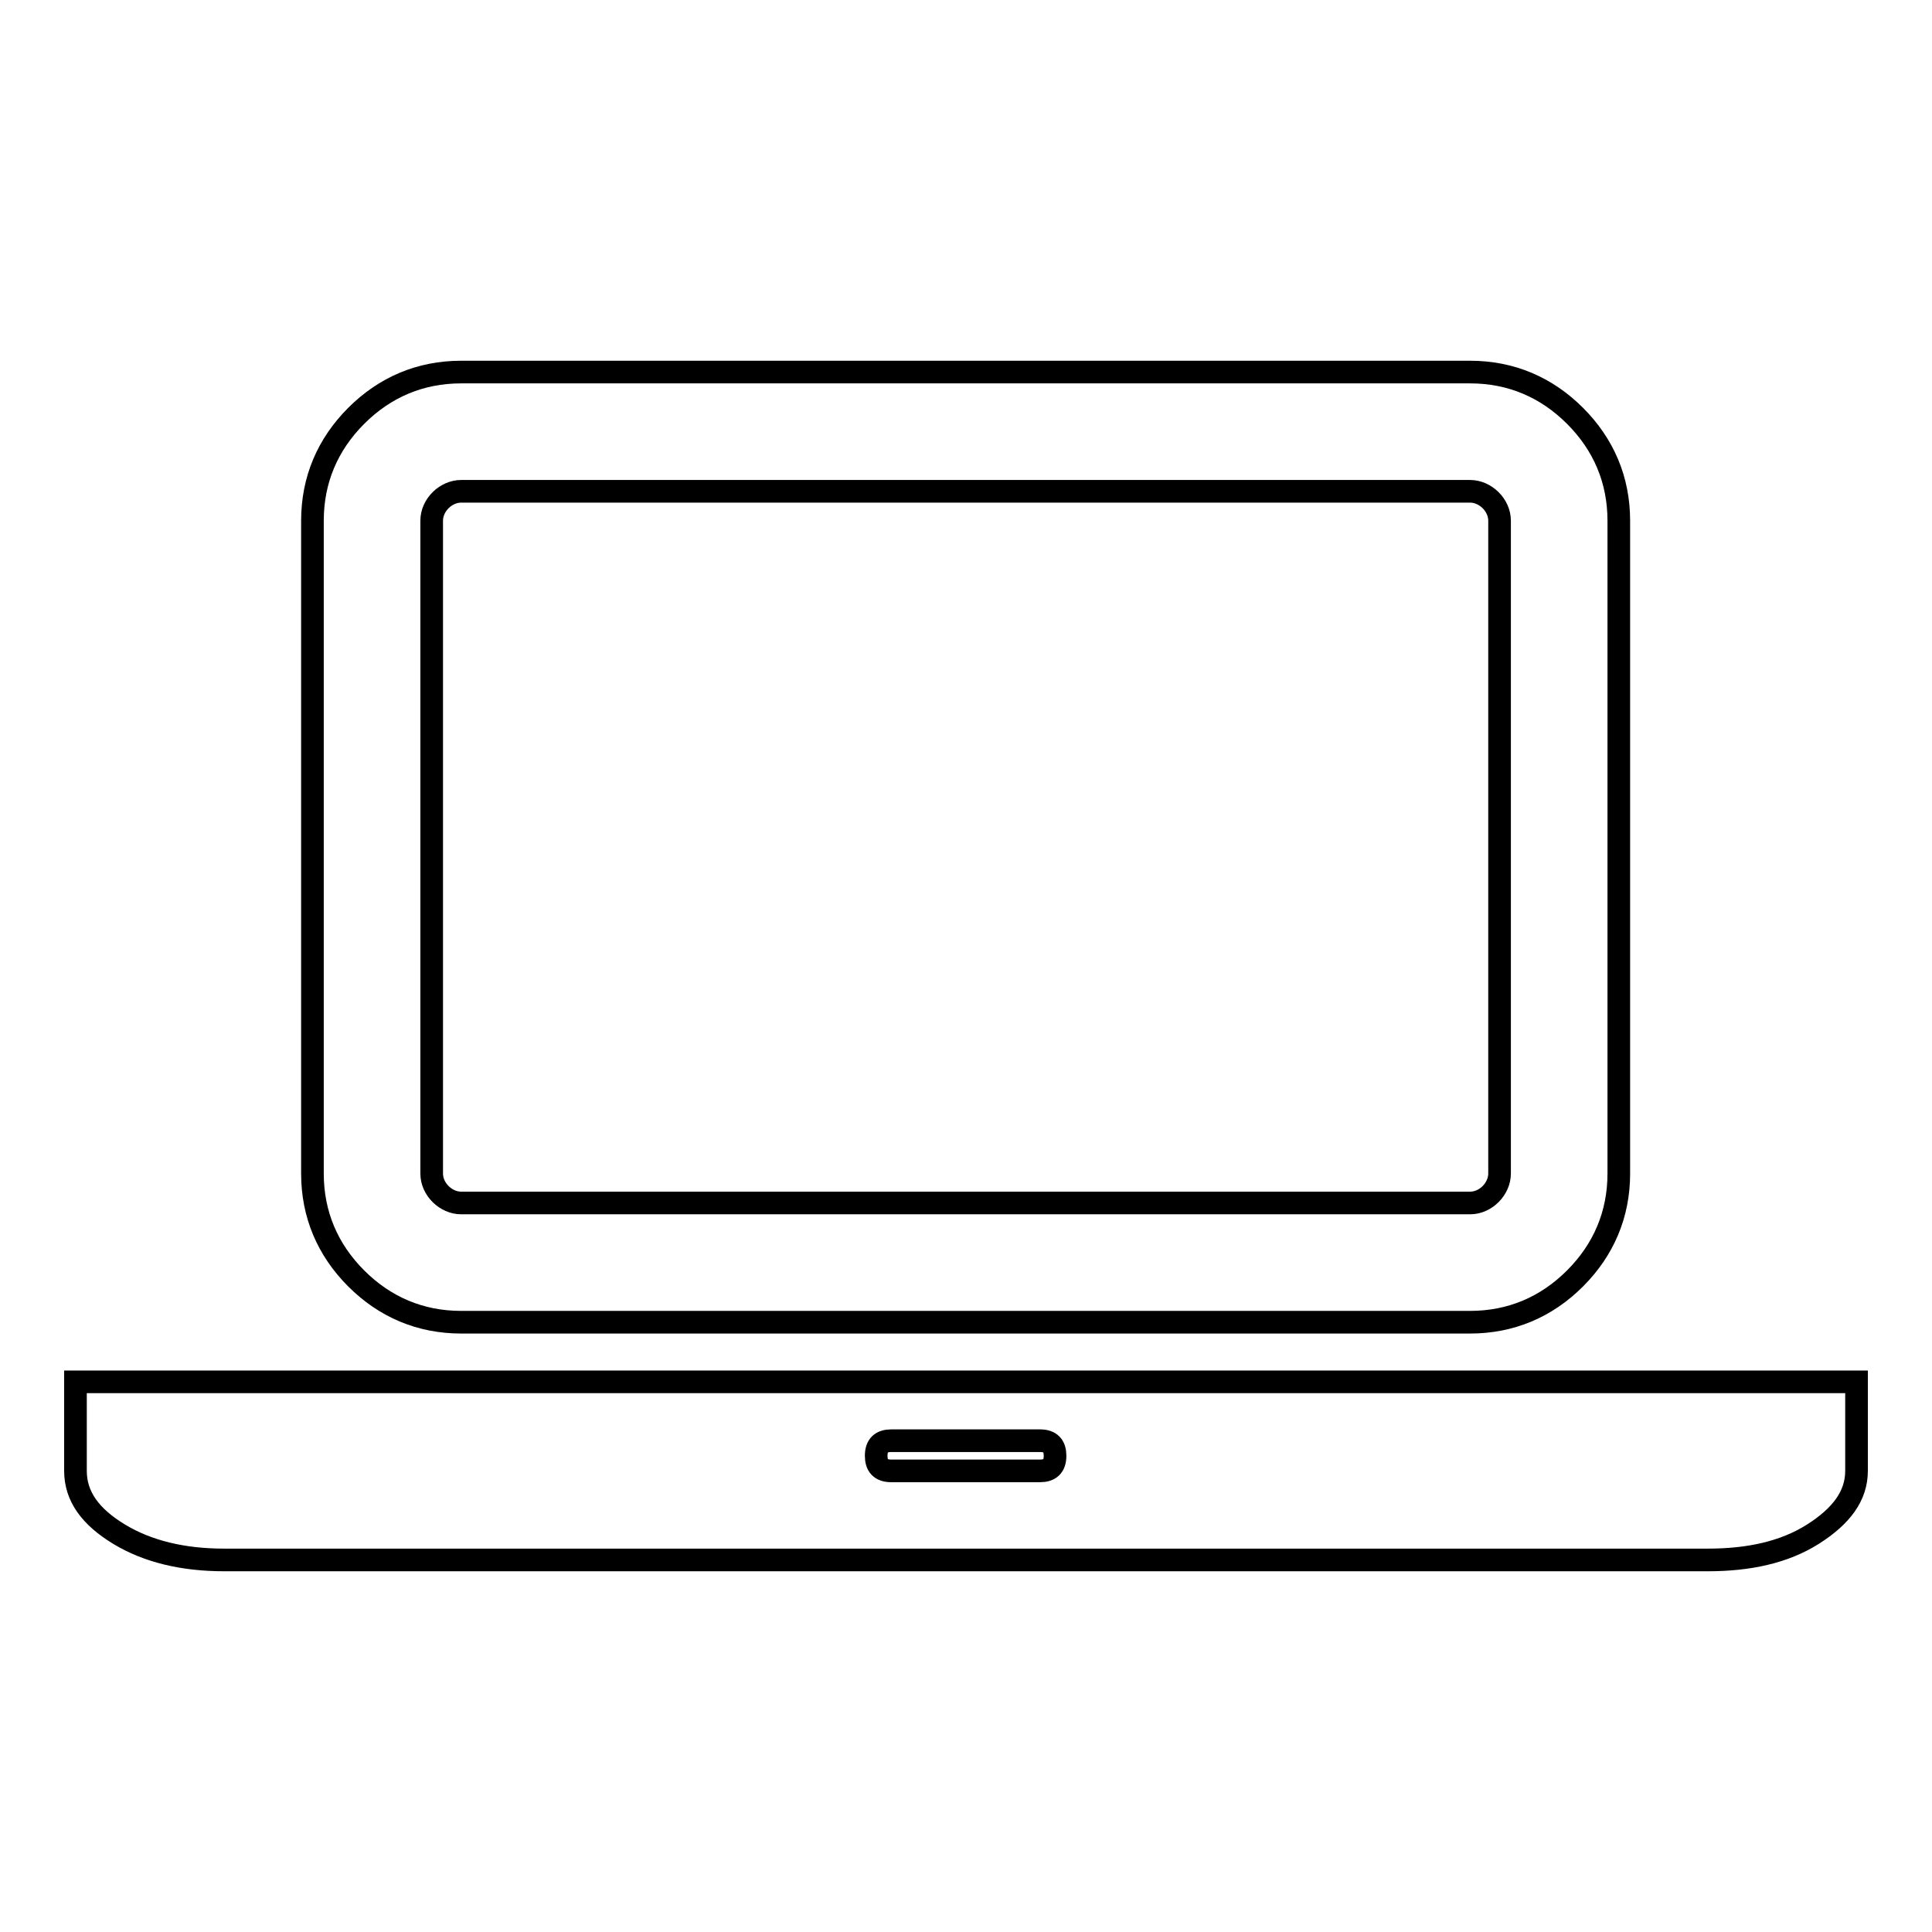 <?xml version="1.0" encoding="utf-8"?>
<!-- Svg Vector Icons : http://www.onlinewebfonts.com/icon -->
<!DOCTYPE svg PUBLIC "-//W3C//DTD SVG 1.1//EN" "http://www.w3.org/Graphics/SVG/1.1/DTD/svg11.dtd">
<svg version="1.1" xmlns="http://www.w3.org/2000/svg" xmlns:xlink="http://www.w3.org/1999/xlink" x="0px" y="0px" viewBox="0 0 256 256" enable-background="new 0 0 256 256" xml:space="preserve">
<g><g><path stroke-width="3" fill-opacity="0" stroke="#000000"  d="M61.1,175.2c-5.4,0-10.1-2-13.9-5.8c-3.8-3.8-5.8-8.5-5.8-13.9V69c0-5.4,2-10.1,5.8-13.9c3.8-3.8,8.5-5.8,13.9-5.8h133.7c5.4,0,10.1,2,13.9,5.8c3.8,3.8,5.8,8.5,5.8,13.9v86.5c0,5.4-2,10.1-5.8,13.9c-3.8,3.8-8.5,5.8-13.9,5.8H61.1z M57.2,69v86.5c0,2.1,1.9,3.9,3.9,3.9h133.7c2.1,0,3.9-1.9,3.9-3.9V69c0-2.1-1.9-3.9-3.9-3.9H61.1C59.1,65.1,57.2,66.9,57.2,69L57.2,69z M226.3,183.1H246v11.8c0,3.3-2,6-5.8,8.4s-8.5,3.4-13.9,3.4H29.7c-5.4,0-10.1-1.1-13.9-3.4c-3.8-2.3-5.8-5-5.8-8.4v-11.8h19.7H226.3z M137.8,194.9c1.3,0,2-0.6,2-2c0-1.3-0.6-2-2-2h-19.7c-1.3,0-2,0.6-2,2c0,1.3,0.6,2,2,2H137.8z"/></g></g>
</svg>